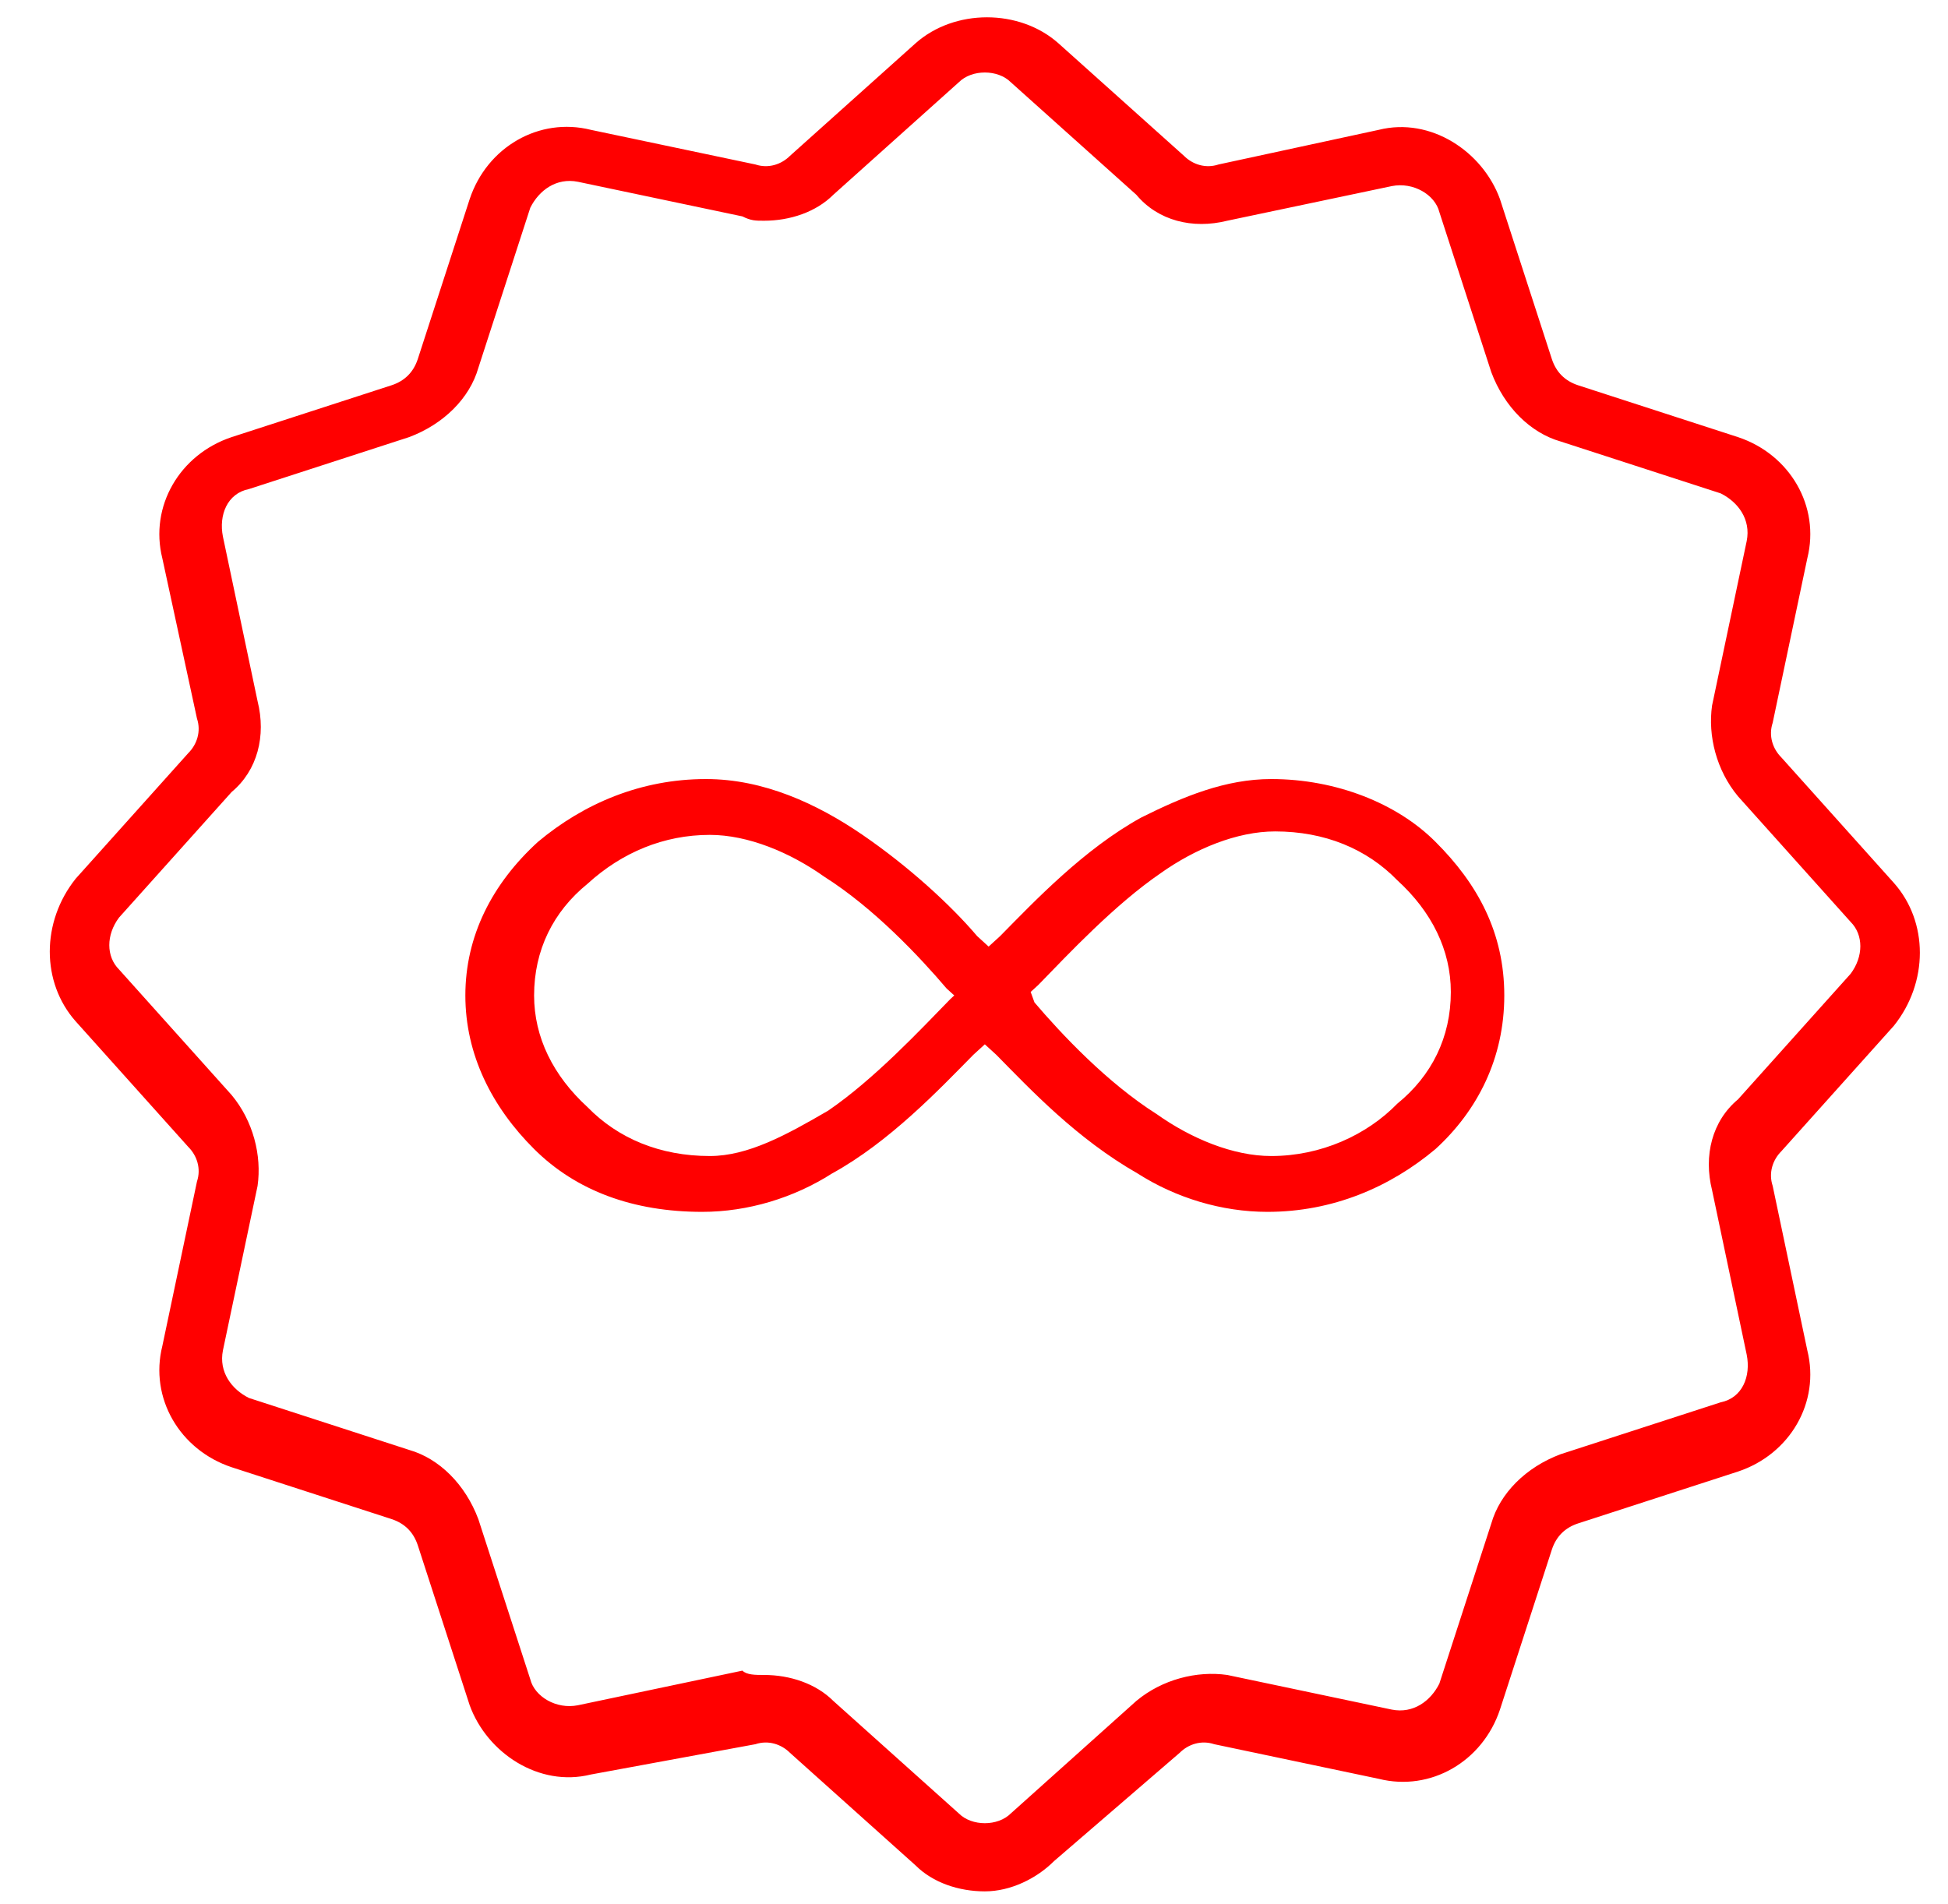 <svg width="45" height="44" viewBox="0 0 45 44" fill="none" xmlns="http://www.w3.org/2000/svg">
<g id="icon-garant-steklo" clip-path="url(#clip0_5043_5730)">
<path id="Vector" d="M29.367 18C28.309 18 27.338 18.403 26.367 18.887C25.044 19.613 23.897 20.823 23.103 21.629L22.838 21.871L22.573 21.629C21.956 20.903 20.985 20.016 19.926 19.29C18.867 18.564 17.632 18 16.309 18C14.809 18 13.485 18.564 12.426 19.452C11.367 20.419 10.75 21.629 10.75 23C10.75 24.371 11.367 25.581 12.338 26.548C13.309 27.516 14.632 28 16.221 28C17.279 28 18.338 27.677 19.221 27.113C20.544 26.387 21.691 25.177 22.485 24.371L22.75 24.129L23.015 24.371C23.809 25.177 24.867 26.306 26.279 27.113C27.162 27.677 28.221 28 29.279 28C30.779 28 32.103 27.436 33.162 26.548C34.132 25.661 34.75 24.452 34.75 23C34.75 21.548 34.132 20.419 33.162 19.452C32.279 18.564 30.867 18 29.367 18ZM16.397 26.71C15.25 26.71 14.279 26.306 13.573 25.581C12.779 24.855 12.338 23.968 12.338 23C12.338 21.952 12.779 21.064 13.573 20.419C14.367 19.694 15.338 19.29 16.397 19.29C17.279 19.29 18.25 19.694 19.044 20.258C20.191 20.984 21.25 22.113 21.867 22.839L22.044 23L21.956 23.081C21.25 23.806 20.191 24.936 19.132 25.661C18.162 26.226 17.279 26.71 16.397 26.71ZM29.367 26.71C28.485 26.71 27.515 26.306 26.721 25.742C25.573 25.016 24.515 23.887 23.897 23.161L23.809 22.919L23.985 22.758C24.691 22.032 25.75 20.903 26.809 20.177C27.603 19.613 28.573 19.21 29.456 19.21C30.603 19.21 31.573 19.613 32.279 20.339C33.073 21.064 33.515 21.952 33.515 22.919C33.515 23.968 33.073 24.855 32.279 25.5C31.573 26.226 30.515 26.71 29.367 26.71Z" fill="#FF0000"/>
<path id="Vector_2" d="M22.75 43.7C22.15 43.7 21.55 43.5 21.15 43.1L18.25 40.5C18.05 40.3 17.75 40.2 17.45 40.3L13.65 41C12.45 41.3 11.25 40.5 10.85 39.4L9.65 35.7C9.55 35.4 9.35 35.2 9.05 35.1L5.35 33.9C4.15 33.5 3.45 32.3 3.75 31.1L4.55 27.3C4.65 27 4.55 26.7 4.35 26.5L1.75 23.6C0.95 22.7 0.95 21.3 1.75 20.3L4.35 17.4C4.55 17.2 4.65 16.9 4.55 16.6L3.75 12.9C3.45 11.7 4.15 10.5 5.35 10.1L9.05 8.9C9.35 8.8 9.55 8.6 9.65 8.3L10.85 4.6C11.25 3.4 12.45 2.7 13.65 3L17.45 3.8C17.75 3.9 18.05 3.8 18.25 3.6L21.15 1C22.05 0.2 23.55 0.2 24.45 1L27.35 3.6C27.55 3.8 27.85 3.9 28.15 3.8L31.85 3C33.05 2.7 34.25 3.5 34.65 4.6L35.85 8.3C35.95 8.6 36.15 8.8 36.45 8.9L40.15 10.1C41.35 10.5 42.05 11.7 41.75 12.9L40.95 16.7C40.85 17 40.95 17.3 41.15 17.5L43.75 20.4C44.55 21.3 44.55 22.7 43.75 23.7L41.15 26.6C40.95 26.8 40.85 27.1 40.95 27.4L41.75 31.2C42.05 32.4 41.35 33.6 40.15 34L36.45 35.2C36.15 35.3 35.95 35.5 35.85 35.8L34.65 39.5C34.25 40.7 33.05 41.4 31.85 41.1L28.05 40.3C27.75 40.2 27.45 40.3 27.25 40.5L24.35 43C23.95 43.4 23.35 43.7 22.75 43.7ZM17.65 38.7C18.25 38.7 18.85 38.9 19.25 39.3L22.15 41.9C22.45 42.2 23.05 42.2 23.35 41.9L26.25 39.3C26.85 38.8 27.65 38.6 28.35 38.7L32.15 39.5C32.65 39.6 33.05 39.3 33.25 38.9L34.45 35.2C34.65 34.5 35.25 33.9 36.05 33.6L39.75 32.4C40.25 32.3 40.45 31.8 40.35 31.3L39.55 27.5C39.35 26.7 39.55 25.9 40.15 25.4L42.75 22.5C43.05 22.1 43.05 21.6 42.75 21.3L40.15 18.4C39.65 17.8 39.45 17 39.55 16.3L40.35 12.5C40.45 12 40.15 11.6 39.75 11.4L36.05 10.2C35.35 10 34.75 9.4 34.45 8.6L33.25 4.9C33.15 4.5 32.65 4.2 32.15 4.3L28.35 5.1C27.55 5.3 26.75 5.1 26.25 4.5L23.35 1.9C23.05 1.6 22.45 1.6 22.15 1.9L19.25 4.5C18.85 4.9 18.25 5.1 17.65 5.1C17.45 5.1 17.35 5.1 17.15 5L13.35 4.2C12.85 4.1 12.45 4.4 12.25 4.8L11.05 8.5C10.85 9.2 10.25 9.8 9.45 10.1L5.75 11.3C5.25 11.4 5.05 11.9 5.15 12.4L5.95 16.2C6.15 17 5.95 17.8 5.35 18.3L2.75 21.2C2.45 21.6 2.45 22.1 2.75 22.4L5.35 25.3C5.85 25.9 6.05 26.7 5.95 27.4L5.15 31.2C5.05 31.7 5.35 32.1 5.75 32.3L9.45 33.5C10.15 33.7 10.75 34.3 11.05 35.1L12.25 38.8C12.35 39.2 12.85 39.5 13.35 39.4L17.15 38.6C17.25 38.7 17.45 38.7 17.65 38.7Z" fill="#FF0000"/>
</g>
<defs>
<clipPath id="clip0_5043_5730">
<rect width="44" height="44" fill="white" transform="translate(0.75)"/>
</clipPath>
</defs>
</svg>
